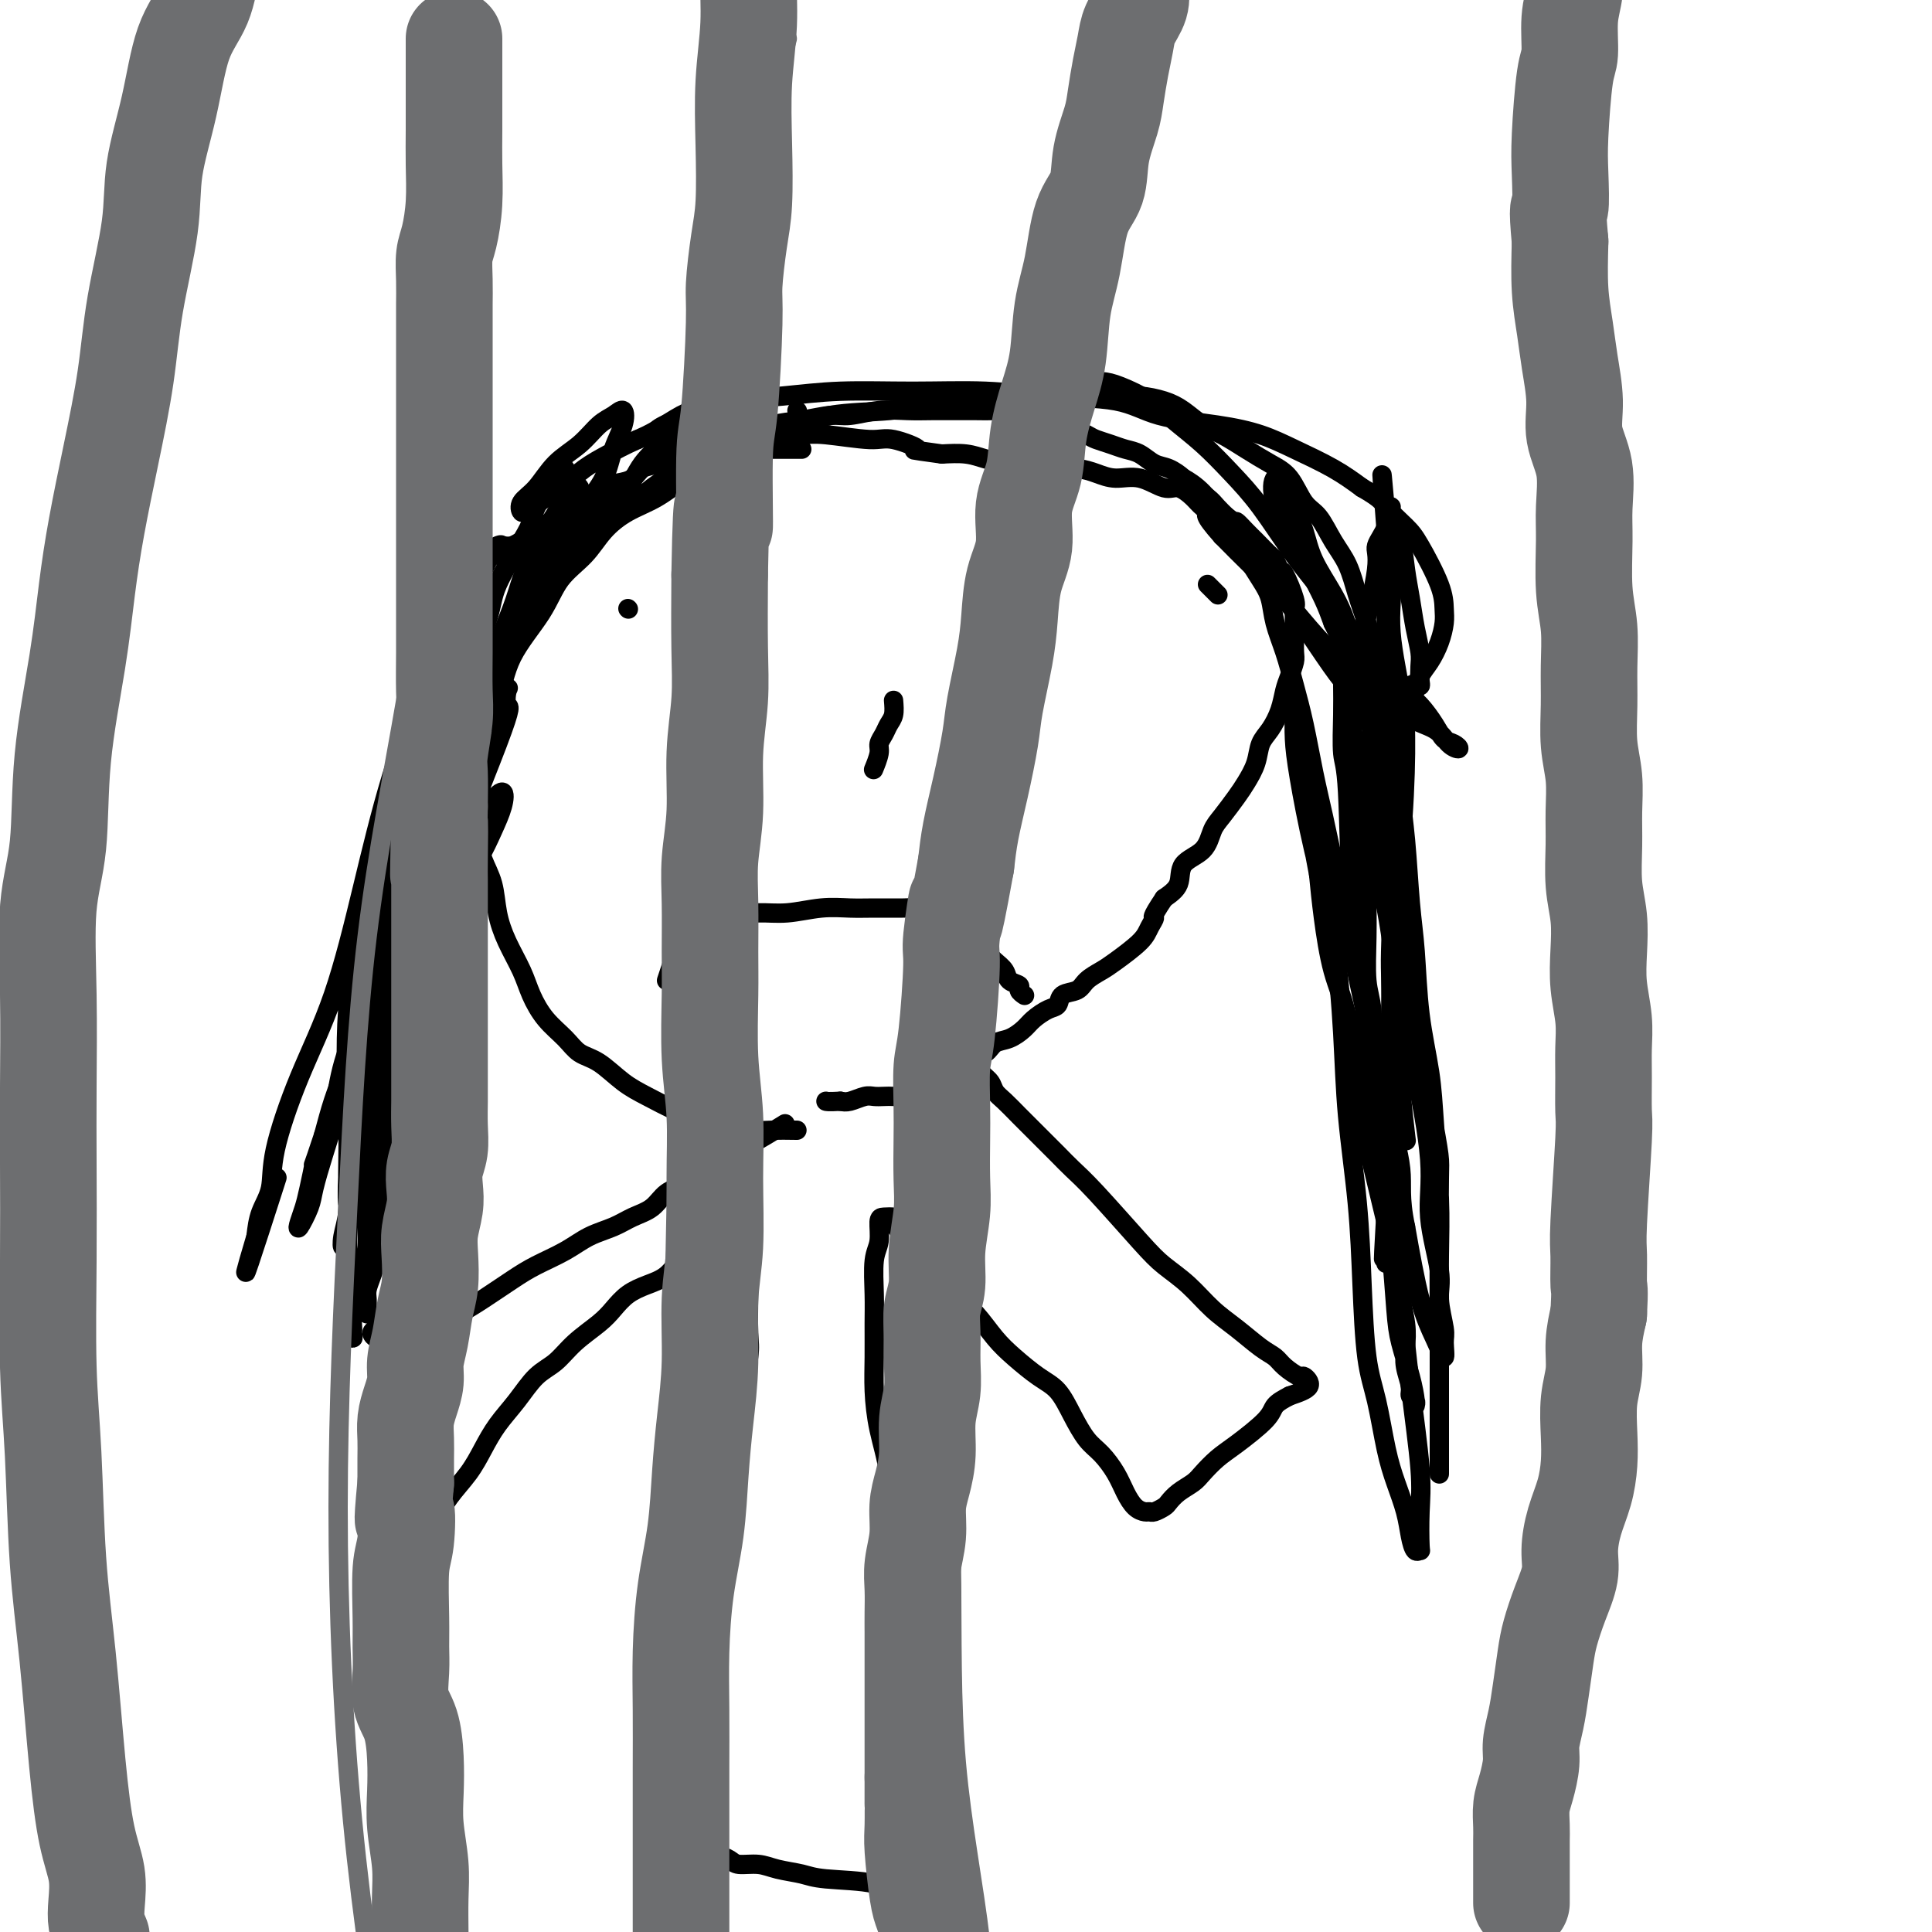 <svg viewBox='0 0 400 400' version='1.1' xmlns='http://www.w3.org/2000/svg' xmlns:xlink='http://www.w3.org/1999/xlink'><g fill='none' stroke='#000000' stroke-width='4' stroke-linecap='round' stroke-linejoin='round'><path d='M165,234c-1.743,-0.025 -3.486,-0.050 -5,0c-1.514,0.050 -2.799,0.176 -4,0c-1.201,-0.176 -2.319,-0.654 -4,-1c-1.681,-0.346 -3.926,-0.562 -6,-1c-2.074,-0.438 -3.976,-1.100 -6,-2c-2.024,-0.900 -4.168,-2.039 -6,-3c-1.832,-0.961 -3.351,-1.743 -5,-3c-1.649,-1.257 -3.429,-2.989 -5,-4c-1.571,-1.011 -2.934,-1.300 -4,-2c-1.066,-0.700 -1.836,-1.809 -3,-3c-1.164,-1.191 -2.721,-2.462 -4,-4c-1.279,-1.538 -2.278,-3.341 -3,-5c-0.722,-1.659 -1.167,-3.174 -2,-5c-0.833,-1.826 -2.055,-3.963 -3,-6c-0.945,-2.037 -1.612,-3.973 -2,-6c-0.388,-2.027 -0.496,-4.146 -1,-6c-0.504,-1.854 -1.404,-3.442 -2,-5c-0.596,-1.558 -0.889,-3.087 -1,-5c-0.111,-1.913 -0.038,-4.211 0,-6c0.038,-1.789 0.043,-3.068 0,-5c-0.043,-1.932 -0.135,-4.515 0,-7c0.135,-2.485 0.495,-4.871 1,-7c0.505,-2.129 1.155,-4.001 2,-6c0.845,-1.999 1.884,-4.126 3,-6c1.116,-1.874 2.310,-3.497 3,-5c0.690,-1.503 0.876,-2.887 2,-5c1.124,-2.113 3.187,-4.953 5,-7c1.813,-2.047 3.375,-3.299 5,-5c1.625,-1.701 3.312,-3.850 5,-6'/><path d='M125,108c3.581,-3.417 5.033,-2.961 7,-4c1.967,-1.039 4.450,-3.573 6,-5c1.550,-1.427 2.169,-1.745 5,-3c2.831,-1.255 7.876,-3.445 11,-5c3.124,-1.555 4.329,-2.473 6,-3c1.671,-0.527 3.808,-0.663 6,-1c2.192,-0.337 4.441,-0.875 6,-1c1.559,-0.125 2.430,0.163 4,0c1.570,-0.163 3.840,-0.776 6,-1c2.160,-0.224 4.209,-0.060 6,0c1.791,0.060 3.325,0.015 5,0c1.675,-0.015 3.490,-0.001 5,0c1.510,0.001 2.715,-0.011 4,0c1.285,0.011 2.649,0.043 4,0c1.351,-0.043 2.687,-0.163 4,0c1.313,0.163 2.602,0.607 4,1c1.398,0.393 2.905,0.735 4,1c1.095,0.265 1.777,0.452 3,1c1.223,0.548 2.988,1.455 4,2c1.012,0.545 1.271,0.727 2,1c0.729,0.273 1.927,0.636 3,1c1.073,0.364 2.021,0.731 3,1c0.979,0.269 1.990,0.442 3,1c1.010,0.558 2.017,1.500 3,2c0.983,0.500 1.940,0.557 3,1c1.060,0.443 2.223,1.274 3,2c0.777,0.726 1.167,1.349 2,2c0.833,0.651 2.109,1.329 3,2c0.891,0.671 1.397,1.335 2,2c0.603,0.665 1.301,1.333 2,2'/><path d='M254,107c2.208,1.672 1.729,0.852 2,1c0.271,0.148 1.291,1.263 2,2c0.709,0.737 1.106,1.097 2,2c0.894,0.903 2.286,2.350 3,3c0.714,0.650 0.752,0.502 1,1c0.248,0.498 0.708,1.641 1,2c0.292,0.359 0.418,-0.064 1,1c0.582,1.064 1.620,3.617 2,5c0.380,1.383 0.102,1.596 0,2c-0.102,0.404 -0.026,0.999 0,2c0.026,1.001 0.004,2.407 0,3c-0.004,0.593 0.010,0.374 0,1c-0.010,0.626 -0.043,2.099 0,3c0.043,0.901 0.164,1.231 0,2c-0.164,0.769 -0.611,1.976 -1,3c-0.389,1.024 -0.719,1.866 -1,3c-0.281,1.134 -0.512,2.562 -1,4c-0.488,1.438 -1.232,2.887 -2,4c-0.768,1.113 -1.560,1.891 -2,3c-0.440,1.109 -0.527,2.550 -1,4c-0.473,1.450 -1.332,2.909 -2,4c-0.668,1.091 -1.146,1.813 -2,3c-0.854,1.187 -2.083,2.838 -3,4c-0.917,1.162 -1.522,1.833 -2,3c-0.478,1.167 -0.829,2.828 -2,4c-1.171,1.172 -3.161,1.854 -4,3c-0.839,1.146 -0.525,2.756 -1,4c-0.475,1.244 -1.737,2.122 -3,3'/><path d='M241,186c-3.036,4.531 -2.125,3.857 -2,4c0.125,0.143 -0.537,1.102 -1,2c-0.463,0.898 -0.728,1.736 -2,3c-1.272,1.264 -3.553,2.953 -5,4c-1.447,1.047 -2.061,1.450 -3,2c-0.939,0.550 -2.204,1.246 -3,2c-0.796,0.754 -1.123,1.567 -2,2c-0.877,0.433 -2.303,0.486 -3,1c-0.697,0.514 -0.665,1.490 -1,2c-0.335,0.510 -1.038,0.555 -2,1c-0.962,0.445 -2.182,1.289 -3,2c-0.818,0.711 -1.234,1.290 -2,2c-0.766,0.710 -1.882,1.552 -3,2c-1.118,0.448 -2.239,0.501 -3,1c-0.761,0.499 -1.162,1.442 -2,2c-0.838,0.558 -2.112,0.730 -3,1c-0.888,0.270 -1.389,0.637 -2,1c-0.611,0.363 -1.334,0.724 -2,1c-0.666,0.276 -1.277,0.469 -2,1c-0.723,0.531 -1.559,1.400 -2,2c-0.441,0.600 -0.488,0.931 -1,1c-0.512,0.069 -1.488,-0.125 -2,0c-0.512,0.125 -0.560,0.570 -1,1c-0.440,0.430 -1.272,0.846 -2,1c-0.728,0.154 -1.354,0.045 -2,0c-0.646,-0.045 -1.314,-0.026 -2,0c-0.686,0.026 -1.390,0.058 -2,0c-0.610,-0.058 -1.126,-0.208 -2,0c-0.874,0.208 -2.107,0.774 -3,1c-0.893,0.226 -1.447,0.113 -2,0'/><path d='M174,228c-2.689,0.156 -2.911,0.044 -3,0c-0.089,-0.044 -0.044,-0.022 0,0'/><path d='M165,85c0.000,0.000 0.100,0.100 0.1,0.1'/><path d='M159,83c-0.366,-0.081 -0.732,-0.162 -1,0c-0.268,0.162 -0.438,0.569 -1,1c-0.562,0.431 -1.514,0.888 -2,1c-0.486,0.112 -0.504,-0.121 -1,0c-0.496,0.121 -1.470,0.594 -2,1c-0.530,0.406 -0.618,0.743 -1,1c-0.382,0.257 -1.059,0.435 -2,1c-0.941,0.565 -2.145,1.517 -3,2c-0.855,0.483 -1.359,0.495 -2,1c-0.641,0.505 -1.417,1.501 -2,2c-0.583,0.499 -0.974,0.501 -2,1c-1.026,0.499 -2.688,1.495 -4,2c-1.312,0.505 -2.273,0.520 -3,1c-0.727,0.480 -1.220,1.424 -2,2c-0.780,0.576 -1.847,0.784 -3,1c-1.153,0.216 -2.392,0.439 -3,1c-0.608,0.561 -0.586,1.460 -1,2c-0.414,0.540 -1.264,0.721 -2,1c-0.736,0.279 -1.357,0.656 -2,1c-0.643,0.344 -1.309,0.656 -2,1c-0.691,0.344 -1.406,0.722 -2,1c-0.594,0.278 -1.065,0.456 -2,1c-0.935,0.544 -2.333,1.452 -3,2c-0.667,0.548 -0.601,0.734 -1,1c-0.399,0.266 -1.261,0.610 -2,1c-0.739,0.390 -1.354,0.826 -2,1c-0.646,0.174 -1.323,0.087 -2,0'/><path d='M104,113c-8.688,4.529 -2.906,0.851 -1,0c1.906,-0.851 -0.062,1.126 -1,2c-0.938,0.874 -0.845,0.644 -1,1c-0.155,0.356 -0.556,1.299 -1,2c-0.444,0.701 -0.929,1.162 -1,2c-0.071,0.838 0.273,2.053 0,3c-0.273,0.947 -1.162,1.626 -2,3c-0.838,1.374 -1.625,3.444 -2,5c-0.375,1.556 -0.338,2.597 -1,4c-0.662,1.403 -2.022,3.168 -3,5c-0.978,1.832 -1.572,3.730 -2,5c-0.428,1.270 -0.688,1.910 -1,3c-0.312,1.090 -0.675,2.629 -1,4c-0.325,1.371 -0.613,2.574 -1,4c-0.387,1.426 -0.873,3.076 -1,5c-0.127,1.924 0.107,4.121 0,6c-0.107,1.879 -0.553,3.439 -1,5'/><path d='M84,172c-0.705,5.623 0.032,6.179 0,8c-0.032,1.821 -0.832,4.907 -1,7c-0.168,2.093 0.295,3.192 0,7c-0.295,3.808 -1.347,10.323 -2,14c-0.653,3.677 -0.907,4.515 -1,6c-0.093,1.485 -0.024,3.617 0,6c0.024,2.383 0.004,5.017 0,7c-0.004,1.983 0.009,3.314 0,5c-0.009,1.686 -0.040,3.728 0,6c0.040,2.272 0.152,4.775 0,7c-0.152,2.225 -0.566,4.171 -1,6c-0.434,1.829 -0.887,3.539 -1,5c-0.113,1.461 0.113,2.671 0,4c-0.113,1.329 -0.566,2.778 -1,4c-0.434,1.222 -0.848,2.218 -1,3c-0.152,0.782 -0.042,1.349 0,2c0.042,0.651 0.015,1.387 0,2c-0.015,0.613 -0.017,1.105 0,1c0.017,-0.105 0.053,-0.806 0,-2c-0.053,-1.194 -0.195,-2.883 0,-5c0.195,-2.117 0.729,-4.664 1,-7c0.271,-2.336 0.281,-4.462 1,-8c0.719,-3.538 2.149,-8.490 3,-12c0.851,-3.510 1.125,-5.580 2,-10c0.875,-4.420 2.351,-11.190 3,-16c0.649,-4.810 0.471,-7.660 1,-11c0.529,-3.340 1.764,-7.170 3,-11'/><path d='M90,190c2.202,-14.260 0.707,-9.409 1,-10c0.293,-0.591 2.376,-6.625 3,-10c0.624,-3.375 -0.209,-4.092 1,-9c1.209,-4.908 4.459,-14.006 6,-19c1.541,-4.994 1.371,-5.883 2,-8c0.629,-2.117 2.055,-5.462 3,-8c0.945,-2.538 1.409,-4.270 2,-6c0.591,-1.730 1.310,-3.456 2,-5c0.690,-1.544 1.351,-2.904 2,-4c0.649,-1.096 1.287,-1.929 2,-3c0.713,-1.071 1.501,-2.380 2,-3c0.499,-0.620 0.710,-0.549 1,-1c0.290,-0.451 0.660,-1.423 1,-2c0.340,-0.577 0.651,-0.758 1,-1c0.349,-0.242 0.737,-0.545 1,0c0.263,0.545 0.401,1.938 0,3c-0.401,1.062 -1.342,1.793 -2,3c-0.658,1.207 -1.033,2.888 -2,5c-0.967,2.112 -2.526,4.653 -4,7c-1.474,2.347 -2.863,4.499 -4,7c-1.137,2.501 -2.023,5.351 -3,8c-0.977,2.649 -2.046,5.097 -3,8c-0.954,2.903 -1.792,6.263 -3,9c-1.208,2.737 -2.787,4.852 -4,9c-1.213,4.148 -2.061,10.328 -3,15c-0.939,4.672 -1.970,7.836 -3,11'/><path d='M89,186c-1.490,6.082 -2.216,8.288 -3,11c-0.784,2.712 -1.625,5.931 -2,8c-0.375,2.069 -0.285,2.989 -1,7c-0.715,4.011 -2.234,11.113 -3,15c-0.766,3.887 -0.779,4.559 -1,6c-0.221,1.441 -0.651,3.651 -1,6c-0.349,2.349 -0.618,4.837 -1,7c-0.382,2.163 -0.877,3.999 -1,6c-0.123,2.001 0.125,4.165 0,6c-0.125,1.835 -0.622,3.341 -1,5c-0.378,1.659 -0.636,3.469 -1,5c-0.364,1.531 -0.833,2.781 -1,4c-0.167,1.219 -0.031,2.407 0,3c0.031,0.593 -0.044,0.592 0,1c0.044,0.408 0.207,1.226 0,1c-0.207,-0.226 -0.786,-1.497 -1,-3c-0.214,-1.503 -0.065,-3.237 0,-5c0.065,-1.763 0.046,-3.554 0,-6c-0.046,-2.446 -0.119,-5.548 0,-10c0.119,-4.452 0.429,-10.254 1,-15c0.571,-4.746 1.402,-8.434 2,-13c0.598,-4.566 0.964,-10.009 2,-16c1.036,-5.991 2.742,-12.530 4,-17c1.258,-4.470 2.069,-6.872 3,-11c0.931,-4.128 1.981,-9.983 3,-14c1.019,-4.017 2.005,-6.197 3,-9c0.995,-2.803 1.999,-6.229 3,-9c1.001,-2.771 2.001,-4.885 3,-7'/><path d='M96,142c3.223,-11.604 1.781,-7.115 2,-7c0.219,0.115 2.099,-4.146 3,-7c0.901,-2.854 0.823,-4.303 2,-7c1.177,-2.697 3.611,-6.644 5,-9c1.389,-2.356 1.734,-3.122 2,-4c0.266,-0.878 0.452,-1.869 1,-3c0.548,-1.131 1.457,-2.401 2,-3c0.543,-0.599 0.721,-0.528 1,-1c0.279,-0.472 0.661,-1.486 1,-2c0.339,-0.514 0.636,-0.527 1,-1c0.364,-0.473 0.794,-1.407 1,-1c0.206,0.407 0.188,2.156 0,4c-0.188,1.844 -0.547,3.785 -1,6c-0.453,2.215 -1.001,4.705 -2,7c-0.999,2.295 -2.449,4.394 -4,8c-1.551,3.606 -3.201,8.720 -5,13c-1.799,4.280 -3.745,7.726 -5,11c-1.255,3.274 -1.820,6.375 -3,9c-1.180,2.625 -2.976,4.772 -5,9c-2.024,4.228 -4.275,10.536 -6,15c-1.725,4.464 -2.923,7.085 -4,10c-1.077,2.915 -2.032,6.125 -3,9c-0.968,2.875 -1.950,5.414 -3,8c-1.050,2.586 -2.168,5.219 -3,8c-0.832,2.781 -1.378,5.710 -2,8c-0.622,2.290 -1.321,3.940 -2,6c-0.679,2.060 -1.340,4.530 -2,7'/><path d='M67,235c-2.725,8.226 -2.039,5.791 -2,6c0.039,0.209 -0.571,3.063 -1,5c-0.429,1.937 -0.677,2.958 -1,4c-0.323,1.042 -0.722,2.105 -1,3c-0.278,0.895 -0.435,1.623 0,1c0.435,-0.623 1.463,-2.598 2,-4c0.537,-1.402 0.581,-2.231 1,-4c0.419,-1.769 1.211,-4.476 2,-7c0.789,-2.524 1.576,-4.864 2,-7c0.424,-2.136 0.484,-4.067 1,-7c0.516,-2.933 1.486,-6.867 3,-10c1.514,-3.133 3.571,-5.466 5,-9c1.429,-3.534 2.229,-8.270 3,-12c0.771,-3.730 1.512,-6.455 3,-10c1.488,-3.545 3.721,-7.911 5,-11c1.279,-3.089 1.602,-4.901 3,-8c1.398,-3.099 3.870,-7.486 6,-11c2.130,-3.514 3.917,-6.154 5,-9c1.083,-2.846 1.460,-5.899 3,-9c1.540,-3.101 4.241,-6.252 6,-9c1.759,-2.748 2.577,-5.094 4,-7c1.423,-1.906 3.453,-3.371 5,-5c1.547,-1.629 2.611,-3.422 4,-5c1.389,-1.578 3.104,-2.939 5,-4c1.896,-1.061 3.972,-1.820 6,-3c2.028,-1.180 4.007,-2.780 6,-4c1.993,-1.220 3.998,-2.059 6,-3c2.002,-0.941 4.001,-1.983 6,-3c1.999,-1.017 4.000,-2.008 6,-3'/><path d='M160,90c5.809,-2.818 5.333,-1.864 6,-2c0.667,-0.136 2.479,-1.361 6,-2c3.521,-0.639 8.751,-0.692 12,-1c3.249,-0.308 4.516,-0.871 6,-1c1.484,-0.129 3.183,0.176 5,0c1.817,-0.176 3.751,-0.832 6,-1c2.249,-0.168 4.814,0.151 7,0c2.186,-0.151 3.994,-0.773 6,-1c2.006,-0.227 4.210,-0.058 6,0c1.790,0.058 3.167,0.006 5,0c1.833,-0.006 4.121,0.033 6,0c1.879,-0.033 3.348,-0.137 5,0c1.652,0.137 3.487,0.515 5,1c1.513,0.485 2.704,1.078 4,2c1.296,0.922 2.696,2.173 4,3c1.304,0.827 2.512,1.230 4,2c1.488,0.770 3.255,1.909 5,3c1.745,1.091 3.467,2.136 5,3c1.533,0.864 2.876,1.548 4,3c1.124,1.452 2.030,3.671 3,5c0.970,1.329 2.003,1.766 3,3c0.997,1.234 1.959,3.263 3,5c1.041,1.737 2.163,3.182 3,5c0.837,1.818 1.391,4.007 2,6c0.609,1.993 1.273,3.788 2,6c0.727,2.212 1.518,4.841 2,7c0.482,2.159 0.655,3.847 1,7c0.345,3.153 0.862,7.772 1,11c0.138,3.228 -0.103,5.065 0,8c0.103,2.935 0.552,6.967 1,11'/><path d='M288,173c0.774,8.012 0.207,6.041 0,8c-0.207,1.959 -0.056,7.846 0,11c0.056,3.154 0.018,3.573 0,9c-0.018,5.427 -0.015,15.861 0,22c0.015,6.139 0.041,7.985 0,11c-0.041,3.015 -0.151,7.201 0,10c0.151,2.799 0.563,4.212 1,7c0.437,2.788 0.901,6.951 1,10c0.099,3.049 -0.166,4.984 0,7c0.166,2.016 0.761,4.112 1,6c0.239,1.888 0.120,3.566 0,5c-0.120,1.434 -0.243,2.623 0,4c0.243,1.377 0.850,2.943 1,4c0.150,1.057 -0.158,1.605 0,2c0.158,0.395 0.782,0.637 1,1c0.218,0.363 0.031,0.845 0,1c-0.031,0.155 0.094,-0.019 0,-1c-0.094,-0.981 -0.407,-2.771 -1,-5c-0.593,-2.229 -1.466,-4.899 -2,-7c-0.534,-2.101 -0.730,-3.634 -1,-7c-0.270,-3.366 -0.613,-8.565 -1,-12c-0.387,-3.435 -0.817,-5.106 -2,-10c-1.183,-4.894 -3.119,-13.012 -4,-17c-0.881,-3.988 -0.709,-3.845 -1,-7c-0.291,-3.155 -1.047,-9.609 -2,-14c-0.953,-4.391 -2.103,-6.721 -3,-10c-0.897,-3.279 -1.542,-7.508 -2,-11c-0.458,-3.492 -0.729,-6.246 -1,-9'/><path d='M273,181c-3.498,-18.785 -2.244,-11.249 -2,-10c0.244,1.249 -0.523,-3.791 -1,-7c-0.477,-3.209 -0.664,-4.587 -1,-7c-0.336,-2.413 -0.820,-5.861 -1,-8c-0.180,-2.139 -0.054,-2.969 0,-3c0.054,-0.031 0.038,0.735 0,2c-0.038,1.265 -0.098,3.027 0,5c0.098,1.973 0.354,4.157 1,8c0.646,3.843 1.682,9.346 3,15c1.318,5.654 2.917,11.460 4,18c1.083,6.540 1.651,13.815 2,20c0.349,6.185 0.478,11.279 1,17c0.522,5.721 1.438,12.069 2,18c0.562,5.931 0.769,11.445 1,17c0.231,5.555 0.485,11.149 1,15c0.515,3.851 1.290,5.958 2,9c0.710,3.042 1.356,7.019 2,10c0.644,2.981 1.287,4.966 2,7c0.713,2.034 1.498,4.116 2,6c0.502,1.884 0.723,3.570 1,5c0.277,1.430 0.612,2.605 1,3c0.388,0.395 0.830,0.011 1,0c0.170,-0.011 0.068,0.350 0,-1c-0.068,-1.350 -0.101,-4.411 0,-7c0.101,-2.589 0.336,-4.708 0,-9c-0.336,-4.292 -1.245,-10.759 -2,-17c-0.755,-6.241 -1.357,-12.257 -2,-18c-0.643,-5.743 -1.327,-11.212 -2,-17c-0.673,-5.788 -1.337,-11.894 -2,-18'/><path d='M286,234c-1.731,-17.314 -2.559,-17.099 -3,-20c-0.441,-2.901 -0.496,-8.918 -1,-13c-0.504,-4.082 -1.455,-6.229 -2,-13c-0.545,-6.771 -0.682,-18.167 -1,-24c-0.318,-5.833 -0.817,-6.104 -1,-8c-0.183,-1.896 -0.049,-5.415 0,-8c0.049,-2.585 0.012,-4.234 0,-6c-0.012,-1.766 0.002,-3.649 0,-5c-0.002,-1.351 -0.021,-2.171 0,-3c0.021,-0.829 0.081,-1.669 0,-2c-0.081,-0.331 -0.304,-0.154 0,3c0.304,3.154 1.133,9.284 2,16c0.867,6.716 1.771,14.018 3,20c1.229,5.982 2.782,10.642 4,17c1.218,6.358 2.099,14.412 3,20c0.901,5.588 1.820,8.708 3,14c1.180,5.292 2.621,12.755 3,18c0.379,5.245 -0.305,8.271 0,12c0.305,3.729 1.600,8.162 2,11c0.400,2.838 -0.094,4.081 0,6c0.094,1.919 0.777,4.513 1,6c0.223,1.487 -0.012,1.865 0,3c0.012,1.135 0.271,3.026 0,3c-0.271,-0.026 -1.073,-1.968 -2,-4c-0.927,-2.032 -1.979,-4.152 -3,-8c-1.021,-3.848 -2.010,-9.424 -3,-15'/><path d='M291,254c-1.324,-6.291 -0.634,-8.518 -1,-12c-0.366,-3.482 -1.789,-8.219 -3,-13c-1.211,-4.781 -2.211,-9.606 -4,-18c-1.789,-8.394 -4.366,-20.357 -6,-28c-1.634,-7.643 -2.324,-10.966 -3,-14c-0.676,-3.034 -1.337,-5.780 -2,-9c-0.663,-3.220 -1.329,-6.913 -2,-10c-0.671,-3.087 -1.347,-5.566 -2,-8c-0.653,-2.434 -1.282,-4.823 -2,-7c-0.718,-2.177 -1.526,-4.143 -2,-6c-0.474,-1.857 -0.616,-3.603 -1,-5c-0.384,-1.397 -1.012,-2.443 -2,-4c-0.988,-1.557 -2.338,-3.625 -3,-5c-0.662,-1.375 -0.638,-2.059 -1,-3c-0.362,-0.941 -1.112,-2.141 -2,-3c-0.888,-0.859 -1.916,-1.377 -3,-2c-1.084,-0.623 -2.224,-1.352 -3,-2c-0.776,-0.648 -1.186,-1.217 -2,-2c-0.814,-0.783 -2.030,-1.782 -3,-2c-0.970,-0.218 -1.693,0.344 -3,0c-1.307,-0.344 -3.199,-1.595 -5,-2c-1.801,-0.405 -3.513,0.036 -5,0c-1.487,-0.036 -2.750,-0.549 -4,-1c-1.250,-0.451 -2.487,-0.842 -4,-1c-1.513,-0.158 -3.303,-0.085 -5,0c-1.697,0.085 -3.303,0.180 -5,0c-1.697,-0.180 -3.486,-0.636 -5,-1c-1.514,-0.364 -2.754,-0.636 -4,-1c-1.246,-0.364 -2.499,-0.818 -4,-1c-1.501,-0.182 -3.251,-0.091 -5,0'/><path d='M195,94c-8.456,-1.184 -5.096,-0.643 -5,-1c0.096,-0.357 -3.071,-1.612 -5,-2c-1.929,-0.388 -2.620,0.092 -5,0c-2.380,-0.092 -6.450,-0.756 -9,-1c-2.550,-0.244 -3.581,-0.066 -5,0c-1.419,0.066 -3.225,0.021 -5,0c-1.775,-0.021 -3.519,-0.020 -5,0c-1.481,0.020 -2.700,0.057 -4,0c-1.300,-0.057 -2.681,-0.210 -4,0c-1.319,0.210 -2.577,0.782 -4,1c-1.423,0.218 -3.011,0.080 -4,0c-0.989,-0.080 -1.379,-0.104 -2,0c-0.621,0.104 -1.472,0.336 -2,0c-0.528,-0.336 -0.733,-1.242 0,-2c0.733,-0.758 2.404,-1.370 4,-2c1.596,-0.630 3.115,-1.279 5,-2c1.885,-0.721 4.134,-1.515 7,-2c2.866,-0.485 6.348,-0.662 10,-1c3.652,-0.338 7.473,-0.835 12,-1c4.527,-0.165 9.762,0.004 15,0c5.238,-0.004 10.481,-0.181 15,0c4.519,0.181 8.314,0.719 13,1c4.686,0.281 10.263,0.304 14,1c3.737,0.696 5.636,2.065 9,3c3.364,0.935 8.194,1.436 12,2c3.806,0.564 6.587,1.193 9,2c2.413,0.807 4.457,1.794 7,3c2.543,1.206 5.584,2.630 8,4c2.416,1.370 4.208,2.685 6,4'/><path d='M282,101c4.171,2.400 4.098,2.901 5,4c0.902,1.099 2.778,2.796 4,4c1.222,1.204 1.789,1.914 3,4c1.211,2.086 3.065,5.549 4,8c0.935,2.451 0.952,3.891 1,5c0.048,1.109 0.129,1.886 0,3c-0.129,1.114 -0.468,2.563 -1,4c-0.532,1.437 -1.257,2.861 -2,4c-0.743,1.139 -1.506,1.994 -2,3c-0.494,1.006 -0.721,2.165 -1,3c-0.279,0.835 -0.611,1.348 -1,2c-0.389,0.652 -0.836,1.445 -1,2c-0.164,0.555 -0.047,0.873 0,1c0.047,0.127 0.023,0.064 0,0'/><path d='M138,203c0.361,-1.089 0.722,-2.178 1,-3c0.278,-0.822 0.474,-1.375 1,-2c0.526,-0.625 1.381,-1.320 2,-2c0.619,-0.680 1.002,-1.344 2,-2c0.998,-0.656 2.611,-1.304 4,-2c1.389,-0.696 2.555,-1.440 4,-2c1.445,-0.560 3.167,-0.935 5,-1c1.833,-0.065 3.775,0.179 6,0c2.225,-0.179 4.734,-0.781 7,-1c2.266,-0.219 4.291,-0.056 6,0c1.709,0.056 3.104,0.006 5,0c1.896,-0.006 4.292,0.031 6,0c1.708,-0.031 2.726,-0.132 4,0c1.274,0.132 2.802,0.497 4,1c1.198,0.503 2.065,1.146 3,2c0.935,0.854 1.937,1.920 3,3c1.063,1.080 2.188,2.173 3,3c0.812,0.827 1.313,1.387 2,2c0.687,0.613 1.561,1.278 2,2c0.439,0.722 0.444,1.500 1,2c0.556,0.500 1.665,0.722 2,1c0.335,0.278 -0.102,0.613 0,1c0.102,0.387 0.743,0.825 1,1c0.257,0.175 0.128,0.088 0,0'/><path d='M146,143c0.060,-0.256 0.119,-0.512 0,-1c-0.119,-0.488 -0.417,-1.208 0,-2c0.417,-0.792 1.548,-1.655 2,-2c0.452,-0.345 0.226,-0.173 0,0'/><path d='M208,138c0.000,0.673 0.000,1.345 0,2c0.000,0.655 -0.000,1.292 0,1c0.000,-0.292 0.000,-1.512 0,-2c0.000,-0.488 0.000,-0.244 0,0'/><path d='M201,219c0.638,1.091 1.275,2.181 2,3c0.725,0.819 1.537,1.366 2,2c0.463,0.634 0.578,1.356 1,2c0.422,0.644 1.151,1.211 2,2c0.849,0.789 1.818,1.801 3,3c1.182,1.199 2.578,2.586 4,4c1.422,1.414 2.872,2.857 4,4c1.128,1.143 1.935,1.988 3,3c1.065,1.012 2.388,2.192 5,5c2.612,2.808 6.515,7.243 9,10c2.485,2.757 3.554,3.834 5,5c1.446,1.166 3.269,2.420 5,4c1.731,1.580 3.368,3.487 5,5c1.632,1.513 3.257,2.634 5,4c1.743,1.366 3.604,2.977 5,4c1.396,1.023 2.328,1.457 3,2c0.672,0.543 1.083,1.195 2,2c0.917,0.805 2.338,1.762 3,2c0.662,0.238 0.563,-0.244 1,0c0.437,0.244 1.411,1.212 1,2c-0.411,0.788 -2.205,1.394 -4,2'/><path d='M267,289c-1.260,0.652 -2.410,1.280 -3,2c-0.590,0.720 -0.618,1.530 -2,3c-1.382,1.470 -4.117,3.601 -6,5c-1.883,1.399 -2.914,2.066 -4,3c-1.086,0.934 -2.226,2.134 -3,3c-0.774,0.866 -1.181,1.399 -2,2c-0.819,0.601 -2.051,1.271 -3,2c-0.949,0.729 -1.615,1.516 -2,2c-0.385,0.484 -0.487,0.664 -1,1c-0.513,0.336 -1.436,0.828 -2,1c-0.564,0.172 -0.769,0.024 -1,0c-0.231,-0.024 -0.487,0.075 -1,0c-0.513,-0.075 -1.281,-0.325 -2,-1c-0.719,-0.675 -1.389,-1.775 -2,-3c-0.611,-1.225 -1.163,-2.576 -2,-4c-0.837,-1.424 -1.958,-2.922 -3,-4c-1.042,-1.078 -2.004,-1.737 -3,-3c-0.996,-1.263 -2.026,-3.130 -3,-5c-0.974,-1.870 -1.891,-3.742 -3,-5c-1.109,-1.258 -2.411,-1.900 -4,-3c-1.589,-1.100 -3.464,-2.656 -5,-4c-1.536,-1.344 -2.732,-2.475 -4,-4c-1.268,-1.525 -2.608,-3.445 -4,-5c-1.392,-1.555 -2.837,-2.747 -4,-4c-1.163,-1.253 -2.044,-2.568 -3,-4c-0.956,-1.432 -1.987,-2.981 -3,-4c-1.013,-1.019 -2.006,-1.510 -3,-2'/><path d='M189,258c-5.042,-5.215 -2.647,-3.253 -2,-3c0.647,0.253 -0.452,-1.202 -1,-2c-0.548,-0.798 -0.543,-0.941 -1,-1c-0.457,-0.059 -1.376,-0.036 -2,0c-0.624,0.036 -0.952,0.086 -1,1c-0.048,0.914 0.183,2.693 0,4c-0.183,1.307 -0.782,2.142 -1,4c-0.218,1.858 -0.057,4.738 0,7c0.057,2.262 0.008,3.906 0,6c-0.008,2.094 0.024,4.637 0,7c-0.024,2.363 -0.104,4.545 0,7c0.104,2.455 0.391,5.181 1,8c0.609,2.819 1.539,5.729 2,9c0.461,3.271 0.452,6.903 1,11c0.548,4.097 1.652,8.659 2,12c0.348,3.341 -0.061,5.460 0,9c0.061,3.540 0.594,8.500 1,12c0.406,3.500 0.687,5.539 1,8c0.313,2.461 0.659,5.345 1,8c0.341,2.655 0.679,5.080 1,7c0.321,1.920 0.626,3.334 1,5c0.374,1.666 0.818,3.584 1,5c0.182,1.416 0.103,2.331 0,3c-0.103,0.669 -0.229,1.094 0,2c0.229,0.906 0.814,2.294 1,3c0.186,0.706 -0.027,0.728 0,1c0.027,0.272 0.293,0.792 0,1c-0.293,0.208 -1.147,0.104 -2,0'/><path d='M192,392c1.239,16.137 -1.164,4.478 -3,0c-1.836,-4.478 -3.107,-1.777 -4,-1c-0.893,0.777 -1.410,-0.370 -4,-1c-2.590,-0.630 -7.254,-0.742 -10,-1c-2.746,-0.258 -3.574,-0.660 -5,-1c-1.426,-0.340 -3.448,-0.617 -5,-1c-1.552,-0.383 -2.632,-0.872 -4,-1c-1.368,-0.128 -3.024,0.105 -4,0c-0.976,-0.105 -1.274,-0.549 -2,-1c-0.726,-0.451 -1.881,-0.909 -3,-1c-1.119,-0.091 -2.202,0.183 -3,0c-0.798,-0.183 -1.310,-0.825 -2,-1c-0.690,-0.175 -1.558,0.117 -2,0c-0.442,-0.117 -0.458,-0.642 -1,-1c-0.542,-0.358 -1.609,-0.547 -2,-1c-0.391,-0.453 -0.105,-1.169 0,-2c0.105,-0.831 0.030,-1.777 0,-3c-0.030,-1.223 -0.017,-2.722 0,-4c0.017,-1.278 0.036,-2.335 0,-4c-0.036,-1.665 -0.128,-3.938 0,-6c0.128,-2.062 0.475,-3.912 1,-6c0.525,-2.088 1.229,-4.413 2,-7c0.771,-2.587 1.611,-5.435 2,-8c0.389,-2.565 0.328,-4.848 1,-8c0.672,-3.152 2.078,-7.173 3,-10c0.922,-2.827 1.361,-4.459 2,-7c0.639,-2.541 1.480,-5.992 2,-9c0.520,-3.008 0.720,-5.574 1,-8c0.280,-2.426 0.640,-4.713 1,-7'/><path d='M153,292c2.332,-10.719 1.161,-5.518 1,-5c-0.161,0.518 0.689,-3.647 1,-6c0.311,-2.353 0.084,-2.895 0,-5c-0.084,-2.105 -0.024,-5.772 0,-8c0.024,-2.228 0.011,-3.017 0,-4c-0.011,-0.983 -0.019,-2.158 0,-3c0.019,-0.842 0.067,-1.349 0,-2c-0.067,-0.651 -0.247,-1.445 -1,-2c-0.753,-0.555 -2.078,-0.869 -3,-1c-0.922,-0.131 -1.443,-0.078 -2,0c-0.557,0.078 -1.152,0.181 -2,1c-0.848,0.819 -1.949,2.354 -3,3c-1.051,0.646 -2.053,0.403 -3,1c-0.947,0.597 -1.840,2.035 -3,3c-1.160,0.965 -2.585,1.457 -4,2c-1.415,0.543 -2.818,1.136 -4,2c-1.182,0.864 -2.143,2.001 -3,3c-0.857,0.999 -1.611,1.862 -3,3c-1.389,1.138 -3.414,2.551 -5,4c-1.586,1.449 -2.732,2.935 -4,4c-1.268,1.065 -2.659,1.708 -4,3c-1.341,1.292 -2.631,3.233 -4,5c-1.369,1.767 -2.817,3.360 -4,5c-1.183,1.640 -2.102,3.327 -3,5c-0.898,1.673 -1.774,3.332 -3,5c-1.226,1.668 -2.803,3.344 -4,5c-1.197,1.656 -2.015,3.292 -3,5c-0.985,1.708 -2.139,3.488 -3,5c-0.861,1.512 -1.431,2.756 -2,4'/><path d='M85,324c-4.509,6.318 -2.780,2.614 -2,2c0.780,-0.614 0.612,1.864 0,3c-0.612,1.136 -1.667,0.930 -2,1c-0.333,0.070 0.055,0.416 0,1c-0.055,0.584 -0.554,1.408 -1,1c-0.446,-0.408 -0.838,-2.047 -1,-3c-0.162,-0.953 -0.095,-1.221 0,-2c0.095,-0.779 0.218,-2.071 0,-3c-0.218,-0.929 -0.776,-1.497 -1,-2c-0.224,-0.503 -0.113,-0.942 0,-2c0.113,-1.058 0.227,-2.737 0,-4c-0.227,-1.263 -0.794,-2.112 -1,-3c-0.206,-0.888 -0.052,-1.815 0,-3c0.052,-1.185 0.000,-2.628 0,-4c-0.000,-1.372 0.052,-2.672 0,-4c-0.052,-1.328 -0.206,-2.682 0,-4c0.206,-1.318 0.773,-2.600 1,-4c0.227,-1.400 0.113,-2.918 0,-4c-0.113,-1.082 -0.227,-1.728 0,-3c0.227,-1.272 0.793,-3.172 1,-4c0.207,-0.828 0.053,-0.585 0,-1c-0.053,-0.415 -0.005,-1.487 0,-2c0.005,-0.513 -0.035,-0.466 0,-1c0.035,-0.534 0.143,-1.648 0,-2c-0.143,-0.352 -0.539,0.059 -1,0c-0.461,-0.059 -0.989,-0.588 -1,-1c-0.011,-0.412 0.494,-0.706 1,-1'/><path d='M82,279c0.662,0.209 1.323,0.419 2,0c0.677,-0.419 1.368,-1.465 2,-2c0.632,-0.535 1.204,-0.559 2,-1c0.796,-0.441 1.817,-1.300 3,-2c1.183,-0.700 2.528,-1.240 4,-2c1.472,-0.760 3.071,-1.740 5,-3c1.929,-1.260 4.189,-2.799 6,-4c1.811,-1.201 3.173,-2.065 5,-3c1.827,-0.935 4.121,-1.940 6,-3c1.879,-1.060 3.345,-2.175 5,-3c1.655,-0.825 3.499,-1.361 5,-2c1.501,-0.639 2.660,-1.382 4,-2c1.340,-0.618 2.861,-1.110 4,-2c1.139,-0.890 1.897,-2.178 3,-3c1.103,-0.822 2.551,-1.177 4,-2c1.449,-0.823 2.901,-2.112 4,-3c1.099,-0.888 1.847,-1.373 3,-2c1.153,-0.627 2.711,-1.395 4,-2c1.289,-0.605 2.309,-1.048 4,-2c1.691,-0.952 4.055,-2.415 5,-3c0.945,-0.585 0.473,-0.293 0,0'/><path d='M218,79c1.028,-0.003 2.056,-0.007 3,0c0.944,0.007 1.804,0.023 3,0c1.196,-0.023 2.727,-0.087 4,0c1.273,0.087 2.289,0.324 4,1c1.711,0.676 4.118,1.789 6,3c1.882,1.211 3.239,2.519 5,4c1.761,1.481 3.926,3.134 6,5c2.074,1.866 4.058,3.943 6,6c1.942,2.057 3.842,4.092 6,7c2.158,2.908 4.573,6.687 7,10c2.427,3.313 4.865,6.160 7,9c2.135,2.840 3.965,5.673 6,8c2.035,2.327 4.274,4.147 6,6c1.726,1.853 2.938,3.739 4,5c1.062,1.261 1.975,1.897 3,3c1.025,1.103 2.164,2.673 3,4c0.836,1.327 1.370,2.413 2,3c0.630,0.587 1.356,0.677 2,1c0.644,0.323 1.207,0.880 1,1c-0.207,0.120 -1.182,-0.198 -2,-1c-0.818,-0.802 -1.477,-2.088 -3,-3c-1.523,-0.912 -3.911,-1.449 -6,-3c-2.089,-1.551 -3.880,-4.114 -6,-6c-2.120,-1.886 -4.568,-3.094 -7,-5c-2.432,-1.906 -4.848,-4.511 -7,-7c-2.152,-2.489 -4.041,-4.862 -6,-7c-1.959,-2.138 -3.988,-4.039 -6,-6c-2.012,-1.961 -4.006,-3.980 -6,-6'/><path d='M253,111c-4.414,-4.959 -2.951,-4.355 -3,-5c-0.049,-0.645 -1.612,-2.538 -3,-4c-1.388,-1.462 -2.603,-2.492 -3,-3c-0.397,-0.508 0.023,-0.496 1,0c0.977,0.496 2.511,1.474 4,3c1.489,1.526 2.932,3.601 5,6c2.068,2.399 4.760,5.123 7,8c2.240,2.877 4.029,5.908 6,9c1.971,3.092 4.125,6.244 6,9c1.875,2.756 3.471,5.115 5,7c1.529,1.885 2.992,3.296 4,5c1.008,1.704 1.560,3.702 2,5c0.440,1.298 0.768,1.896 1,2c0.232,0.104 0.370,-0.287 0,-2c-0.370,-1.713 -1.247,-4.750 -2,-7c-0.753,-2.250 -1.381,-3.714 -2,-6c-0.619,-2.286 -1.230,-5.395 -2,-8c-0.770,-2.605 -1.701,-4.706 -3,-7c-1.299,-2.294 -2.968,-4.779 -4,-7c-1.032,-2.221 -1.429,-4.177 -2,-6c-0.571,-1.823 -1.317,-3.514 -2,-5c-0.683,-1.486 -1.302,-2.766 -2,-4c-0.698,-1.234 -1.473,-2.421 -2,-2c-0.527,0.421 -0.804,2.450 0,5c0.804,2.550 2.690,5.622 4,8c1.310,2.378 2.045,4.063 3,6c0.955,1.937 2.130,4.125 3,6c0.870,1.875 1.435,3.438 2,5'/><path d='M276,129c2.494,5.279 2.729,3.477 3,3c0.271,-0.477 0.578,0.371 1,1c0.422,0.629 0.959,1.037 2,-2c1.041,-3.037 2.584,-9.521 3,-13c0.416,-3.479 -0.297,-3.952 0,-5c0.297,-1.048 1.603,-2.669 2,-4c0.397,-1.331 -0.115,-2.371 0,-3c0.115,-0.629 0.857,-0.848 1,-1c0.143,-0.152 -0.313,-0.236 0,1c0.313,1.236 1.394,3.794 2,6c0.606,2.206 0.737,4.060 1,6c0.263,1.940 0.659,3.966 1,6c0.341,2.034 0.628,4.076 1,6c0.372,1.924 0.829,3.732 1,5c0.171,1.268 0.057,1.998 0,3c-0.057,1.002 -0.058,2.277 0,3c0.058,0.723 0.174,0.893 0,1c-0.174,0.107 -0.637,0.152 -1,0c-0.363,-0.152 -0.627,-0.502 -1,0c-0.373,0.502 -0.855,1.855 -1,4c-0.145,2.145 0.049,5.082 0,10c-0.049,4.918 -0.339,11.818 -1,19c-0.661,7.182 -1.694,14.646 -2,20c-0.306,5.354 0.114,8.598 0,13c-0.114,4.402 -0.763,9.964 -1,15c-0.237,5.036 -0.064,9.548 0,13c0.064,3.452 0.018,5.843 0,8c-0.018,2.157 -0.009,4.078 0,6'/><path d='M287,250c-1.084,18.735 -0.293,8.074 0,5c0.293,-3.074 0.090,1.439 0,4c-0.090,2.561 -0.067,3.171 0,2c0.067,-1.171 0.177,-4.122 0,-8c-0.177,-3.878 -0.640,-8.683 -1,-13c-0.360,-4.317 -0.618,-8.145 -1,-12c-0.382,-3.855 -0.887,-7.735 -1,-11c-0.113,-3.265 0.166,-5.914 0,-8c-0.166,-2.086 -0.778,-3.609 -1,-6c-0.222,-2.391 -0.056,-5.648 0,-9c0.056,-3.352 0.001,-6.797 0,-11c-0.001,-4.203 0.052,-9.162 0,-13c-0.052,-3.838 -0.210,-6.554 0,-9c0.210,-2.446 0.788,-4.621 1,-7c0.212,-2.379 0.057,-4.961 0,-7c-0.057,-2.039 -0.015,-3.534 0,-5c0.015,-1.466 0.004,-2.904 0,-4c-0.004,-1.096 -0.001,-1.850 0,-3c0.001,-1.150 0.001,-2.697 0,-3c-0.001,-0.303 -0.003,0.639 0,2c0.003,1.361 0.011,3.141 0,5c-0.011,1.859 -0.040,3.797 0,6c0.040,2.203 0.150,4.669 0,7c-0.150,2.331 -0.560,4.525 0,8c0.560,3.475 2.089,8.229 3,12c0.911,3.771 1.203,6.557 2,11c0.797,4.443 2.099,10.542 3,16c0.901,5.458 1.400,10.274 2,15c0.600,4.726 1.300,9.363 2,14'/><path d='M296,228c2.309,12.881 2.083,11.084 2,16c-0.083,4.916 -0.022,16.545 0,22c0.022,5.455 0.006,4.737 0,9c-0.006,4.263 -0.002,13.506 0,18c0.002,4.494 0.000,4.238 0,5c-0.000,0.762 -0.000,2.543 0,4c0.000,1.457 0.000,2.590 0,3c-0.000,0.410 -0.000,0.098 0,-1c0.000,-1.098 0.001,-2.981 0,-5c-0.001,-2.019 -0.003,-4.175 0,-8c0.003,-3.825 0.013,-9.319 0,-15c-0.013,-5.681 -0.049,-11.549 0,-16c0.049,-4.451 0.182,-7.486 0,-12c-0.182,-4.514 -0.679,-10.507 -1,-15c-0.321,-4.493 -0.467,-7.486 -1,-11c-0.533,-3.514 -1.453,-7.548 -2,-12c-0.547,-4.452 -0.721,-9.321 -1,-13c-0.279,-3.679 -0.662,-6.170 -1,-10c-0.338,-3.830 -0.629,-9.001 -1,-13c-0.371,-3.999 -0.821,-6.826 -1,-10c-0.179,-3.174 -0.087,-6.693 0,-10c0.087,-3.307 0.168,-6.400 0,-9c-0.168,-2.600 -0.585,-4.706 -1,-7c-0.415,-2.294 -0.829,-4.778 -1,-7c-0.171,-2.222 -0.098,-4.184 0,-6c0.098,-1.816 0.222,-3.487 0,-5c-0.222,-1.513 -0.791,-2.869 -1,-4c-0.209,-1.131 -0.060,-2.037 0,-3c0.060,-0.963 0.030,-1.981 0,-3'/><path d='M287,110c-1.702,-21.850 -0.456,-7.475 0,-2c0.456,5.475 0.122,2.050 0,1c-0.122,-1.050 -0.034,0.275 0,4c0.034,3.725 0.012,9.851 0,14c-0.012,4.149 -0.015,6.323 0,11c0.015,4.677 0.046,11.858 0,18c-0.046,6.142 -0.171,11.244 0,17c0.171,5.756 0.638,12.164 1,17c0.362,4.836 0.619,8.100 1,13c0.381,4.900 0.886,11.437 1,15c0.114,3.563 -0.162,4.152 0,7c0.162,2.848 0.760,7.957 1,10c0.240,2.043 0.120,1.022 0,0'/><path d='M166,93c-0.148,-0.000 -0.296,-0.000 -1,0c-0.704,0.000 -1.966,0.002 -3,0c-1.034,-0.002 -1.842,-0.006 -3,0c-1.158,0.006 -2.665,0.024 -4,0c-1.335,-0.024 -2.498,-0.088 -4,0c-1.502,0.088 -3.343,0.329 -5,1c-1.657,0.671 -3.131,1.771 -5,3c-1.869,1.229 -4.133,2.585 -6,4c-1.867,1.415 -3.338,2.887 -5,4c-1.662,1.113 -3.514,1.866 -5,3c-1.486,1.134 -2.607,2.649 -4,4c-1.393,1.351 -3.058,2.536 -4,3c-0.942,0.464 -1.161,0.205 -2,1c-0.839,0.795 -2.299,2.643 -2,2c0.299,-0.643 2.356,-3.779 4,-6c1.644,-2.221 2.877,-3.529 5,-5c2.123,-1.471 5.138,-3.105 7,-5c1.862,-1.895 2.571,-4.053 4,-6c1.429,-1.947 3.579,-3.685 5,-5c1.421,-1.315 2.115,-2.208 3,-3c0.885,-0.792 1.963,-1.485 3,-2c1.037,-0.515 2.035,-0.854 2,-1c-0.035,-0.146 -1.102,-0.101 -2,0c-0.898,0.101 -1.626,0.258 -3,1c-1.374,0.742 -3.392,2.069 -5,3c-1.608,0.931 -2.804,1.465 -4,2'/><path d='M132,91c-2.969,1.320 -4.392,2.121 -6,3c-1.608,0.879 -3.400,1.838 -5,3c-1.600,1.162 -3.009,2.529 -5,4c-1.991,1.471 -4.565,3.048 -6,4c-1.435,0.952 -1.732,1.281 -2,1c-0.268,-0.281 -0.508,-1.171 0,-2c0.508,-0.829 1.764,-1.597 3,-3c1.236,-1.403 2.454,-3.439 4,-5c1.546,-1.561 3.421,-2.645 5,-4c1.579,-1.355 2.862,-2.980 4,-4c1.138,-1.020 2.132,-1.436 3,-2c0.868,-0.564 1.608,-1.277 2,-1c0.392,0.277 0.434,1.545 0,3c-0.434,1.455 -1.344,3.097 -2,5c-0.656,1.903 -1.059,4.067 -2,6c-0.941,1.933 -2.419,3.634 -4,6c-1.581,2.366 -3.266,5.397 -5,8c-1.734,2.603 -3.519,4.777 -5,7c-1.481,2.223 -2.658,4.493 -4,7c-1.342,2.507 -2.850,5.250 -4,7c-1.150,1.750 -1.942,2.508 -3,4c-1.058,1.492 -2.383,3.718 -3,5c-0.617,1.282 -0.527,1.620 -1,2c-0.473,0.380 -1.508,0.803 -1,1c0.508,0.197 2.560,0.168 4,0c1.440,-0.168 2.269,-0.477 3,-1c0.731,-0.523 1.366,-1.262 2,-2'/><path d='M104,143c1.643,-0.659 1.252,-0.806 1,0c-0.252,0.806 -0.364,2.564 0,3c0.364,0.436 1.206,-0.450 -2,8c-3.206,8.450 -10.459,26.235 -14,35c-3.541,8.765 -3.369,8.510 -4,10c-0.631,1.490 -2.065,4.724 -3,7c-0.935,2.276 -1.370,3.594 -2,5c-0.630,1.406 -1.454,2.900 -2,4c-0.546,1.100 -0.815,1.806 0,1c0.815,-0.806 2.714,-3.123 4,-5c1.286,-1.877 1.958,-3.313 3,-6c1.042,-2.687 2.454,-6.627 4,-10c1.546,-3.373 3.225,-6.181 5,-9c1.775,-2.819 3.645,-5.650 5,-8c1.355,-2.350 2.196,-4.220 3,-6c0.804,-1.780 1.572,-3.469 2,-5c0.428,-1.531 0.518,-2.904 0,-3c-0.518,-0.096 -1.643,1.084 -3,3c-1.357,1.916 -2.948,4.567 -5,8c-2.052,3.433 -4.567,7.650 -7,12c-2.433,4.350 -4.785,8.835 -6,12c-1.215,3.165 -1.293,5.009 -2,7c-0.707,1.991 -2.043,4.127 -3,6c-0.957,1.873 -1.535,3.481 -2,5c-0.465,1.519 -0.818,2.947 -1,3c-0.182,0.053 -0.195,-1.271 0,-3c0.195,-1.729 0.597,-3.865 1,-6'/><path d='M76,211c0.466,-2.775 1.133,-5.212 2,-8c0.867,-2.788 1.936,-5.928 3,-11c1.064,-5.072 2.123,-12.075 3,-16c0.877,-3.925 1.570,-4.773 2,-6c0.430,-1.227 0.595,-2.834 0,-3c-0.595,-0.166 -1.952,1.110 -3,3c-1.048,1.890 -1.787,4.395 -3,9c-1.213,4.605 -2.898,11.311 -4,19c-1.102,7.689 -1.619,16.360 -2,23c-0.381,6.640 -0.624,11.250 -1,15c-0.376,3.750 -0.884,6.639 -1,9c-0.116,2.361 0.160,4.193 0,6c-0.160,1.807 -0.758,3.590 -1,5c-0.242,1.410 -0.129,2.446 0,2c0.129,-0.446 0.275,-2.376 1,-6c0.725,-3.624 2.029,-8.942 3,-14c0.971,-5.058 1.608,-9.854 3,-15c1.392,-5.146 3.539,-10.641 5,-16c1.461,-5.359 2.238,-10.582 3,-15c0.762,-4.418 1.510,-8.029 2,-11c0.490,-2.971 0.721,-5.300 1,-8c0.279,-2.700 0.605,-5.770 1,-8c0.395,-2.230 0.860,-3.620 1,-5c0.140,-1.380 -0.045,-2.751 0,-4c0.045,-1.249 0.320,-2.375 0,-3c-0.320,-0.625 -1.234,-0.750 -2,0c-0.766,0.750 -1.383,2.375 -2,4'/><path d='M87,157c-0.989,1.368 -1.463,2.789 -2,5c-0.537,2.211 -1.138,5.212 -2,10c-0.862,4.788 -1.986,11.363 -3,17c-1.014,5.637 -1.918,10.334 -3,18c-1.082,7.666 -2.343,18.299 -3,24c-0.657,5.701 -0.711,6.468 -1,8c-0.289,1.532 -0.812,3.828 -1,6c-0.188,2.172 -0.040,4.220 0,4c0.040,-0.220 -0.029,-2.707 0,-6c0.029,-3.293 0.156,-7.392 0,-13c-0.156,-5.608 -0.596,-12.725 0,-21c0.596,-8.275 2.229,-17.707 4,-25c1.771,-7.293 3.679,-12.448 5,-17c1.321,-4.552 2.055,-8.501 3,-12c0.945,-3.499 2.102,-6.549 3,-9c0.898,-2.451 1.538,-4.305 2,-6c0.462,-1.695 0.747,-3.231 1,-5c0.253,-1.769 0.474,-3.769 1,-4c0.526,-0.231 1.357,1.309 1,3c-0.357,1.691 -1.903,3.532 -4,8c-2.097,4.468 -4.744,11.561 -7,19c-2.256,7.439 -4.119,15.224 -6,23c-1.881,7.776 -3.779,15.545 -6,22c-2.221,6.455 -4.767,11.597 -7,17c-2.233,5.403 -4.155,11.067 -5,15c-0.845,3.933 -0.612,6.136 -1,8c-0.388,1.864 -1.397,3.390 -2,5c-0.603,1.610 -0.802,3.305 -1,5'/><path d='M53,256c-5.244,17.667 0.644,-0.667 3,-8c2.356,-7.333 1.178,-3.667 0,0'/></g>
<g fill='none' stroke='#6D6E70' stroke-width='4' stroke-linecap='round' stroke-linejoin='round'><path d='M321,-3c0.394,0.195 0.788,0.390 1,1c0.212,0.610 0.243,1.634 1,3c0.757,1.366 2.241,3.075 3,5c0.759,1.925 0.792,4.067 1,8c0.208,3.933 0.592,9.656 1,17c0.408,7.344 0.841,16.308 1,25c0.159,8.692 0.043,17.112 0,27c-0.043,9.888 -0.013,21.245 0,33c0.013,11.755 0.009,23.907 0,37c-0.009,13.093 -0.024,27.127 0,41c0.024,13.873 0.087,27.584 -1,43c-1.087,15.416 -3.324,32.536 -5,48c-1.676,15.464 -2.791,29.271 -4,44c-1.209,14.729 -2.512,30.380 -4,45c-1.488,14.620 -3.161,28.211 -3,40c0.161,11.789 2.156,21.778 5,32c2.844,10.222 6.535,20.678 10,28c3.465,7.322 6.702,11.510 10,17c3.298,5.490 6.657,12.283 8,15c1.343,2.717 0.672,1.359 0,0'/><path d='M236,-7c0.276,2.516 0.553,5.032 1,7c0.447,1.968 1.066,3.387 0,9c-1.066,5.613 -3.817,15.419 -6,25c-2.183,9.581 -3.797,18.937 -6,29c-2.203,10.063 -4.997,20.832 -8,33c-3.003,12.168 -6.217,25.736 -9,39c-2.783,13.264 -5.134,26.224 -7,39c-1.866,12.776 -3.247,25.367 -4,38c-0.753,12.633 -0.878,25.309 -1,38c-0.122,12.691 -0.240,25.396 0,38c0.240,12.604 0.839,25.107 1,38c0.161,12.893 -0.115,26.177 1,39c1.115,12.823 3.622,25.185 5,37c1.378,11.815 1.628,23.081 3,33c1.372,9.919 3.867,18.489 6,28c2.133,9.511 3.903,19.961 6,28c2.097,8.039 4.520,13.665 6,19c1.480,5.335 2.015,10.378 4,16c1.985,5.622 5.419,11.821 8,17c2.581,5.179 4.309,9.337 5,11c0.691,1.663 0.346,0.832 0,0'/><path d='M163,8c-0.372,1.361 -0.744,2.721 -1,4c-0.256,1.279 -0.397,2.475 -1,7c-0.603,4.525 -1.670,12.378 -3,20c-1.330,7.622 -2.923,15.012 -4,24c-1.077,8.988 -1.637,19.572 -3,30c-1.363,10.428 -3.531,20.699 -5,32c-1.469,11.301 -2.241,23.631 -3,37c-0.759,13.369 -1.504,27.777 -2,43c-0.496,15.223 -0.741,31.260 -1,44c-0.259,12.740 -0.532,22.183 0,51c0.532,28.817 1.870,77.006 3,105c1.130,27.994 2.051,35.791 4,49c1.949,13.209 4.924,31.829 7,46c2.076,14.171 3.251,23.892 5,38c1.749,14.108 4.071,32.602 5,40c0.929,7.398 0.464,3.699 0,0'/><path d='M98,9c0.046,3.909 0.092,7.817 0,13c-0.092,5.183 -0.321,11.640 -1,20c-0.679,8.360 -1.809,18.624 -3,29c-1.191,10.376 -2.443,20.863 -4,33c-1.557,12.137 -3.417,25.922 -6,41c-2.583,15.078 -5.888,31.448 -8,49c-2.112,17.552 -3.031,36.286 -4,56c-0.969,19.714 -1.988,40.409 -2,62c-0.012,21.591 0.983,44.078 3,65c2.017,20.922 5.056,40.278 8,58c2.944,17.722 5.793,33.810 10,50c4.207,16.190 9.774,32.483 12,39c2.226,6.517 1.113,3.259 0,0'/><path d='M43,-3c0.013,0.239 0.026,0.478 0,1c-0.026,0.522 -0.091,1.326 -1,5c-0.909,3.674 -2.663,10.217 -5,19c-2.337,8.783 -5.257,19.806 -8,30c-2.743,10.194 -5.310,19.561 -8,33c-2.690,13.439 -5.505,30.952 -8,47c-2.495,16.048 -4.671,30.633 -6,47c-1.329,16.367 -1.813,34.518 -2,53c-0.187,18.482 -0.079,37.296 0,55c0.079,17.704 0.128,34.298 2,50c1.872,15.702 5.565,30.511 9,44c3.435,13.489 6.611,25.657 10,37c3.389,11.343 6.989,21.862 12,31c5.011,9.138 11.432,16.897 14,20c2.568,3.103 1.284,1.552 0,0'/></g>
<g fill='none' stroke='#6D6E70' stroke-width='20' stroke-linecap='round' stroke-linejoin='round'><path d='M315,394c0.000,-0.351 0.000,-0.702 0,-1c-0.000,-0.298 -0.000,-0.544 0,-1c0.000,-0.456 0.000,-1.121 0,-2c-0.000,-0.879 -0.001,-1.971 0,-3c0.001,-1.029 0.003,-1.996 0,-3c-0.003,-1.004 -0.011,-2.047 0,-3c0.011,-0.953 0.041,-1.818 0,-3c-0.041,-1.182 -0.151,-2.681 0,-4c0.151,-1.319 0.565,-2.457 1,-4c0.435,-1.543 0.890,-3.490 1,-5c0.110,-1.510 -0.126,-2.583 0,-4c0.126,-1.417 0.614,-3.178 1,-5c0.386,-1.822 0.672,-3.705 1,-6c0.328,-2.295 0.700,-5.004 1,-7c0.300,-1.996 0.527,-3.281 1,-5c0.473,-1.719 1.191,-3.872 2,-6c0.809,-2.128 1.709,-4.231 2,-6c0.291,-1.769 -0.027,-3.205 0,-5c0.027,-1.795 0.398,-3.949 1,-6c0.602,-2.051 1.433,-4.000 2,-6c0.567,-2.000 0.869,-4.053 1,-6c0.131,-1.947 0.090,-3.790 0,-6c-0.090,-2.210 -0.230,-4.788 0,-7c0.230,-2.212 0.831,-4.057 1,-6c0.169,-1.943 -0.095,-3.984 0,-6c0.095,-2.016 0.547,-4.008 1,-6'/><path d='M331,272c0.305,-5.836 0.068,-4.924 0,-6c-0.068,-1.076 0.035,-4.138 0,-6c-0.035,-1.862 -0.206,-2.524 0,-7c0.206,-4.476 0.788,-12.768 1,-17c0.212,-4.232 0.053,-4.405 0,-6c-0.053,-1.595 -0.000,-4.612 0,-7c0.000,-2.388 -0.051,-4.146 0,-6c0.051,-1.854 0.206,-3.805 0,-6c-0.206,-2.195 -0.773,-4.633 -1,-7c-0.227,-2.367 -0.114,-4.661 0,-7c0.114,-2.339 0.228,-4.721 0,-7c-0.228,-2.279 -0.797,-4.455 -1,-7c-0.203,-2.545 -0.040,-5.458 0,-8c0.040,-2.542 -0.042,-4.711 0,-7c0.042,-2.289 0.208,-4.697 0,-7c-0.208,-2.303 -0.792,-4.502 -1,-7c-0.208,-2.498 -0.042,-5.297 0,-8c0.042,-2.703 -0.042,-5.311 0,-8c0.042,-2.689 0.209,-5.459 0,-8c-0.209,-2.541 -0.796,-4.852 -1,-8c-0.204,-3.148 -0.026,-7.133 0,-10c0.026,-2.867 -0.101,-4.617 0,-7c0.101,-2.383 0.431,-5.397 0,-8c-0.431,-2.603 -1.622,-4.793 -2,-7c-0.378,-2.207 0.056,-4.431 0,-7c-0.056,-2.569 -0.603,-5.482 -1,-8c-0.397,-2.518 -0.645,-4.639 -1,-7c-0.355,-2.361 -0.816,-4.960 -1,-8c-0.184,-3.040 -0.092,-6.520 0,-10'/><path d='M323,50c-0.777,-8.513 -0.218,-6.297 0,-7c0.218,-0.703 0.096,-4.325 0,-7c-0.096,-2.675 -0.166,-4.401 0,-8c0.166,-3.599 0.566,-9.070 1,-12c0.434,-2.930 0.901,-3.318 1,-5c0.099,-1.682 -0.169,-4.657 0,-7c0.169,-2.343 0.776,-4.054 1,-6c0.224,-1.946 0.064,-4.127 0,-5c-0.064,-0.873 -0.032,-0.436 0,0'/><path d='M236,-3c0.202,1.329 0.405,2.659 0,4c-0.405,1.341 -1.417,2.695 -2,4c-0.583,1.305 -0.738,2.562 -1,4c-0.262,1.438 -0.632,3.055 -1,5c-0.368,1.945 -0.735,4.216 -1,6c-0.265,1.784 -0.427,3.079 -1,5c-0.573,1.921 -1.558,4.466 -2,7c-0.442,2.534 -0.341,5.057 -1,7c-0.659,1.943 -2.077,3.308 -3,6c-0.923,2.692 -1.351,6.713 -2,10c-0.649,3.287 -1.521,5.840 -2,9c-0.479,3.160 -0.567,6.925 -1,10c-0.433,3.075 -1.210,5.458 -2,8c-0.790,2.542 -1.591,5.243 -2,8c-0.409,2.757 -0.424,5.568 -1,8c-0.576,2.432 -1.711,4.483 -2,7c-0.289,2.517 0.270,5.498 0,8c-0.270,2.502 -1.367,4.523 -2,7c-0.633,2.477 -0.802,5.408 -1,8c-0.198,2.592 -0.424,4.845 -1,8c-0.576,3.155 -1.502,7.213 -2,10c-0.498,2.787 -0.566,4.304 -1,7c-0.434,2.696 -1.232,6.572 -2,10c-0.768,3.428 -1.505,6.408 -2,9c-0.495,2.592 -0.747,4.796 -1,7'/><path d='M200,179c-3.483,19.220 -2.191,9.771 -2,8c0.191,-1.771 -0.719,4.135 -1,7c-0.281,2.865 0.068,2.689 0,6c-0.068,3.311 -0.555,10.110 -1,14c-0.445,3.890 -0.850,4.873 -1,7c-0.150,2.127 -0.044,5.399 0,8c0.044,2.601 0.027,4.530 0,7c-0.027,2.470 -0.064,5.482 0,8c0.064,2.518 0.227,4.541 0,7c-0.227,2.459 -0.846,5.352 -1,8c-0.154,2.648 0.156,5.049 0,7c-0.156,1.951 -0.778,3.450 -1,5c-0.222,1.550 -0.045,3.151 0,5c0.045,1.849 -0.043,3.946 0,6c0.043,2.054 0.218,4.063 0,6c-0.218,1.937 -0.828,3.801 -1,6c-0.172,2.199 0.094,4.734 0,7c-0.094,2.266 -0.547,4.264 -1,6c-0.453,1.736 -0.906,3.209 -1,5c-0.094,1.791 0.171,3.900 0,6c-0.171,2.100 -0.778,4.192 -1,6c-0.222,1.808 -0.060,3.331 0,5c0.060,1.669 0.016,3.482 0,5c-0.016,1.518 -0.004,2.740 0,4c0.004,1.260 0.001,2.558 0,4c-0.001,1.442 -0.000,3.027 0,5c0.000,1.973 0.000,4.333 0,6c-0.000,1.667 -0.000,2.641 0,4c0.000,1.359 0.000,3.103 0,5c-0.000,1.897 -0.000,3.949 0,6'/><path d='M189,368c-0.003,7.682 -0.012,4.887 0,5c0.012,0.113 0.045,3.135 0,5c-0.045,1.865 -0.167,2.572 0,5c0.167,2.428 0.622,6.578 1,9c0.378,2.422 0.680,3.118 1,4c0.320,0.882 0.659,1.950 1,3c0.341,1.050 0.683,2.083 1,3c0.317,0.917 0.610,1.718 1,3c0.390,1.282 0.879,3.044 1,5c0.121,1.956 -0.125,4.104 0,6c0.125,1.896 0.621,3.539 1,5c0.379,1.461 0.640,2.739 1,4c0.360,1.261 0.817,2.503 1,3c0.183,0.497 0.091,0.248 0,0'/><path d='M141,402c-0.000,-0.143 -0.000,-0.286 0,-1c0.000,-0.714 0.000,-2.000 0,-3c-0.000,-1.000 -0.000,-1.714 0,-3c0.000,-1.286 0.000,-3.144 0,-5c-0.000,-1.856 -0.001,-3.712 0,-6c0.001,-2.288 0.002,-5.009 0,-8c-0.002,-2.991 -0.008,-6.251 0,-10c0.008,-3.749 0.030,-7.986 0,-12c-0.030,-4.014 -0.110,-7.804 0,-12c0.110,-4.196 0.412,-8.797 1,-13c0.588,-4.203 1.463,-8.007 2,-12c0.537,-3.993 0.736,-8.175 1,-12c0.264,-3.825 0.592,-7.294 1,-11c0.408,-3.706 0.895,-7.649 1,-12c0.105,-4.351 -0.172,-9.112 0,-13c0.172,-3.888 0.792,-6.905 1,-11c0.208,-4.095 0.003,-9.269 0,-14c-0.003,-4.731 0.196,-9.018 0,-13c-0.196,-3.982 -0.786,-7.660 -1,-12c-0.214,-4.340 -0.053,-9.341 0,-13c0.053,-3.659 -0.001,-5.976 0,-9c0.001,-3.024 0.057,-6.756 0,-10c-0.057,-3.244 -0.225,-6.002 0,-9c0.225,-2.998 0.845,-6.237 1,-10c0.155,-3.763 -0.154,-8.050 0,-12c0.154,-3.950 0.772,-7.564 1,-11c0.228,-3.436 0.065,-6.696 0,-11c-0.065,-4.304 -0.033,-9.652 0,-15'/><path d='M149,119c0.393,-23.010 0.875,-11.035 1,-10c0.125,1.035 -0.107,-8.872 0,-14c0.107,-5.128 0.554,-5.478 1,-10c0.446,-4.522 0.890,-13.214 1,-18c0.110,-4.786 -0.115,-5.664 0,-8c0.115,-2.336 0.571,-6.130 1,-9c0.429,-2.870 0.832,-4.818 1,-8c0.168,-3.182 0.101,-7.600 0,-12c-0.101,-4.400 -0.235,-8.782 0,-13c0.235,-4.218 0.840,-8.272 1,-12c0.160,-3.728 -0.125,-7.131 0,-11c0.125,-3.869 0.659,-8.204 1,-13c0.341,-4.796 0.487,-10.053 1,-14c0.513,-3.947 1.392,-6.582 2,-11c0.608,-4.418 0.947,-10.617 1,-15c0.053,-4.383 -0.178,-6.949 0,-10c0.178,-3.051 0.765,-6.586 1,-8c0.235,-1.414 0.117,-0.707 0,0'/><path d='M94,8c-0.000,1.457 -0.000,2.914 0,4c0.000,1.086 0.001,1.800 0,3c-0.001,1.200 -0.003,2.887 0,5c0.003,2.113 0.011,4.650 0,7c-0.011,2.350 -0.041,4.511 0,7c0.041,2.489 0.155,5.307 0,8c-0.155,2.693 -0.577,5.261 -1,7c-0.423,1.739 -0.845,2.651 -1,4c-0.155,1.349 -0.041,3.137 0,5c0.041,1.863 0.011,3.803 0,5c-0.011,1.197 -0.003,1.652 0,3c0.003,1.348 0.001,3.590 0,5c-0.001,1.410 -0.000,1.988 0,3c0.000,1.012 0.000,2.460 0,4c-0.000,1.540 -0.000,3.174 0,5c0.000,1.826 0.000,3.845 0,6c-0.000,2.155 -0.000,4.448 0,7c0.000,2.552 0.000,5.365 0,8c-0.000,2.635 -0.000,5.092 0,8c0.000,2.908 0.001,6.266 0,9c-0.001,2.734 -0.004,4.844 0,7c0.004,2.156 0.015,4.359 0,7c-0.015,2.641 -0.057,5.719 0,8c0.057,2.281 0.211,3.766 0,6c-0.211,2.234 -0.788,5.217 -1,7c-0.212,1.783 -0.061,2.367 0,4c0.061,1.633 0.030,4.317 0,7'/><path d='M91,167c-0.464,25.400 -0.124,9.402 0,5c0.124,-4.402 0.033,2.794 0,6c-0.033,3.206 -0.009,2.422 0,4c0.009,1.578 0.002,5.517 0,8c-0.002,2.483 -0.001,3.511 0,5c0.001,1.489 0.000,3.441 0,5c-0.000,1.559 -0.000,2.726 0,4c0.000,1.274 -0.000,2.656 0,4c0.000,1.344 0.000,2.651 0,4c-0.000,1.349 -0.000,2.740 0,4c0.000,1.260 0.001,2.388 0,4c-0.001,1.612 -0.004,3.708 0,5c0.004,1.292 0.015,1.780 0,3c-0.015,1.220 -0.056,3.171 0,5c0.056,1.829 0.207,3.535 0,5c-0.207,1.465 -0.774,2.690 -1,4c-0.226,1.310 -0.112,2.706 0,4c0.112,1.294 0.223,2.486 0,4c-0.223,1.514 -0.780,3.348 -1,5c-0.220,1.652 -0.101,3.120 0,5c0.101,1.880 0.186,4.172 0,6c-0.186,1.828 -0.641,3.191 -1,5c-0.359,1.809 -0.622,4.062 -1,6c-0.378,1.938 -0.872,3.561 -1,5c-0.128,1.439 0.109,2.694 0,4c-0.109,1.306 -0.565,2.662 -1,4c-0.435,1.338 -0.849,2.658 -1,4c-0.151,1.342 -0.041,2.708 0,4c0.041,1.292 0.012,2.512 0,4c-0.012,1.488 -0.006,3.244 0,5'/><path d='M84,307c-1.099,11.729 -0.347,6.552 0,6c0.347,-0.552 0.290,3.522 0,6c-0.290,2.478 -0.811,3.359 -1,6c-0.189,2.641 -0.044,7.043 0,10c0.044,2.957 -0.013,4.470 0,6c0.013,1.530 0.095,3.079 0,5c-0.095,1.921 -0.366,4.215 0,6c0.366,1.785 1.370,3.059 2,5c0.630,1.941 0.887,4.547 1,7c0.113,2.453 0.083,4.753 0,7c-0.083,2.247 -0.218,4.441 0,7c0.218,2.559 0.791,5.481 1,8c0.209,2.519 0.056,4.633 0,7c-0.056,2.367 -0.015,4.985 0,7c0.015,2.015 0.004,3.427 0,5c-0.004,1.573 -0.001,3.307 0,4c0.001,0.693 0.001,0.347 0,0'/><path d='M21,401c-0.410,-0.954 -0.820,-1.908 -1,-3c-0.180,-1.092 -0.131,-2.321 0,-4c0.131,-1.679 0.344,-3.808 0,-6c-0.344,-2.192 -1.244,-4.446 -2,-8c-0.756,-3.554 -1.369,-8.409 -2,-15c-0.631,-6.591 -1.279,-14.917 -2,-22c-0.721,-7.083 -1.514,-12.923 -2,-20c-0.486,-7.077 -0.666,-15.391 -1,-22c-0.334,-6.609 -0.821,-11.514 -1,-18c-0.179,-6.486 -0.050,-14.552 0,-22c0.050,-7.448 0.021,-14.279 0,-20c-0.021,-5.721 -0.033,-10.333 0,-16c0.033,-5.667 0.109,-12.389 0,-19c-0.109,-6.611 -0.405,-13.109 0,-18c0.405,-4.891 1.511,-8.174 2,-13c0.489,-4.826 0.360,-11.196 1,-18c0.640,-6.804 2.048,-14.043 3,-20c0.952,-5.957 1.447,-10.633 2,-15c0.553,-4.367 1.164,-8.425 2,-13c0.836,-4.575 1.896,-9.666 3,-15c1.104,-5.334 2.253,-10.909 3,-16c0.747,-5.091 1.094,-9.697 2,-15c0.906,-5.303 2.372,-11.303 3,-16c0.628,-4.697 0.420,-8.090 1,-12c0.580,-3.910 1.949,-8.337 3,-13c1.051,-4.663 1.783,-9.563 3,-13c1.217,-3.437 2.919,-5.411 4,-8c1.081,-2.589 1.540,-5.795 2,-9'/><path d='M44,-8c2.357,-7.881 2.250,-6.083 3,-7c0.750,-0.917 2.357,-4.548 3,-6c0.643,-1.452 0.321,-0.726 0,0'/></g>
<g fill='none' stroke='#000000' stroke-width='4' stroke-linecap='round' stroke-linejoin='round'><path d='M130,126c0.000,0.000 0.100,0.100 0.1,0.1'/><path d='M250,121c0.833,0.833 1.667,1.667 2,2c0.333,0.333 0.167,0.167 0,0'/><path d='M185,145c0.092,1.089 0.183,2.177 0,3c-0.183,0.823 -0.641,1.380 -1,2c-0.359,0.620 -0.618,1.301 -1,2c-0.382,0.699 -0.886,1.414 -1,2c-0.114,0.586 0.162,1.042 0,2c-0.162,0.958 -0.760,2.416 -1,3c-0.240,0.584 -0.120,0.292 0,0'/></g>
</svg>